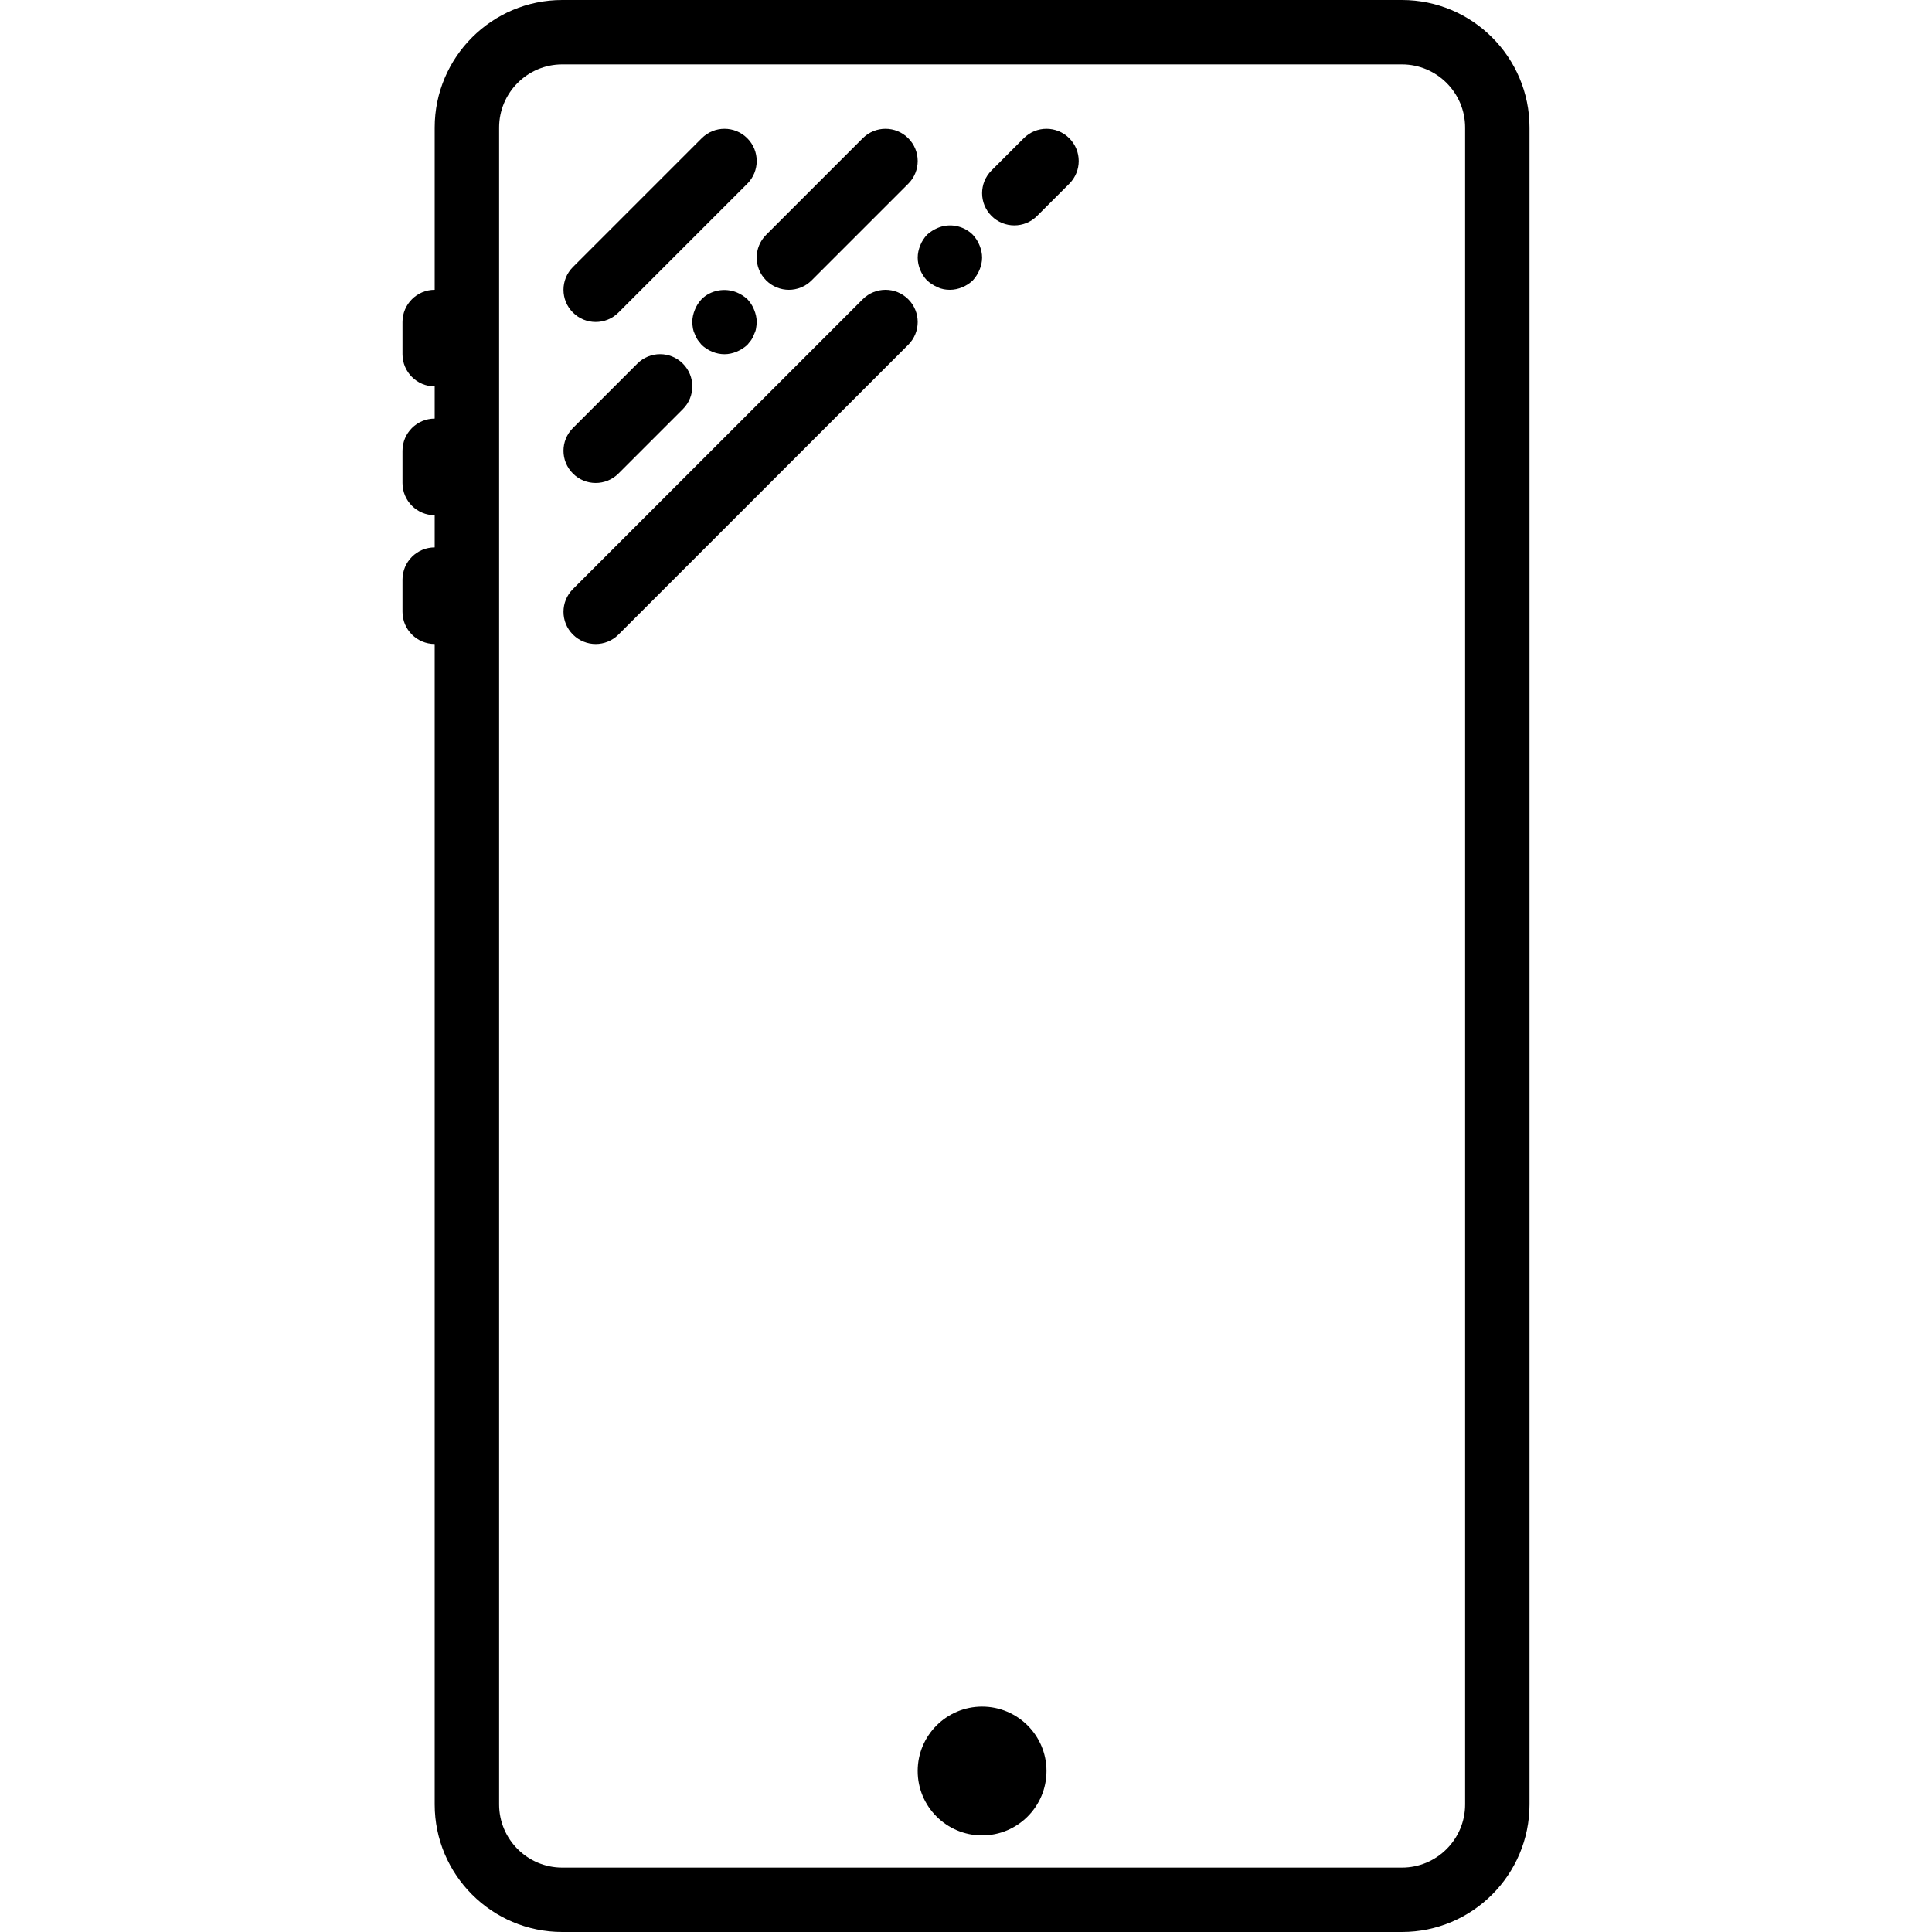 <svg width="100" height="100" viewBox="0 0 100 100" fill="none" xmlns="http://www.w3.org/2000/svg">
<path d="M50.833 88.334C48.993 88.334 47.499 89.827 47.499 91.667C47.499 93.507 48.993 95.001 50.833 95.001C52.673 95.001 54.166 93.507 54.166 91.667C54.166 89.827 52.673 88.334 50.833 88.334Z" fill="black"/>
<path d="M72.564 0H29.102C25.46 0 22.5 2.962 22.5 6.602V15C22.5 15 22.5 15 22.5 15C21.58 15 20.833 15.747 20.833 16.667V18.333C20.833 19.253 21.58 20 22.5 20C22.5 20 22.5 20 22.5 20V21.667C22.5 21.667 22.5 21.667 22.5 21.667C21.58 21.667 20.833 22.413 20.833 23.333V25C20.833 25.92 21.58 26.667 22.5 26.667C22.5 26.667 22.5 26.667 22.5 26.667V28.333C22.5 28.333 22.5 28.333 22.5 28.333C21.58 28.333 20.833 29.08 20.833 30V31.667C20.833 32.587 21.58 33.333 22.5 33.333C22.5 33.333 22.5 33.333 22.5 33.333V93.398C22.5 97.038 25.46 100 29.102 100H72.564C76.205 100 79.167 97.038 79.167 93.398V6.602C79.167 2.962 76.205 0 72.564 0ZM75.834 93.398C75.834 95.2 74.367 96.667 72.564 96.667H29.102C27.299 96.667 25.834 95.2 25.834 93.398V6.602C25.834 4.8 27.299 3.333 29.102 3.333H72.564C74.367 3.333 75.834 4.8 75.834 6.602V93.398Z" fill="black"/>
<path d="M30.833 16.666C31.26 16.666 31.686 16.503 32.011 16.178L38.678 9.511C39.33 8.86 39.33 7.806 38.678 7.155C38.026 6.503 36.973 6.503 36.321 7.155L29.655 13.821C29.003 14.473 29.003 15.527 29.655 16.178C29.98 16.503 30.406 16.666 30.833 16.666Z" fill="black"/>
<path d="M30.833 24.999C31.26 24.999 31.686 24.836 32.011 24.511L35.345 21.177C35.997 20.526 35.997 19.472 35.345 18.821C34.693 18.169 33.64 18.169 32.988 18.821L29.655 22.154C29.003 22.806 29.003 23.859 29.655 24.511C29.98 24.836 30.406 24.999 30.833 24.999Z" fill="black"/>
<path d="M38.683 15.484C38.516 15.334 38.333 15.217 38.133 15.134C37.516 14.884 36.783 15.017 36.316 15.484C36.166 15.65 36.05 15.817 35.966 16.034C35.883 16.234 35.833 16.45 35.833 16.667C35.833 16.784 35.85 16.884 35.866 17.001C35.883 17.101 35.916 17.201 35.966 17.301C36 17.401 36.05 17.501 36.116 17.601C36.183 17.684 36.25 17.767 36.316 17.851C36.633 18.151 37.066 18.334 37.5 18.334C37.716 18.334 37.933 18.284 38.133 18.201C38.333 18.117 38.517 18.001 38.683 17.851C38.75 17.767 38.817 17.684 38.883 17.601C38.95 17.501 39 17.401 39.033 17.301C39.083 17.201 39.117 17.101 39.133 17.001C39.15 16.884 39.167 16.784 39.167 16.667C39.167 16.451 39.117 16.234 39.033 16.034C38.95 15.817 38.833 15.65 38.683 15.484Z" fill="black"/>
<path d="M39.655 14.511C39.98 14.836 40.407 15 40.833 15C41.26 15 41.687 14.836 42.011 14.511L47.011 9.511C47.663 8.86 47.663 7.806 47.011 7.155C46.36 6.503 45.306 6.503 44.655 7.155L39.655 12.155C39.003 12.806 39.003 13.86 39.655 14.511Z" fill="black"/>
<path d="M47.011 15.489C46.36 14.837 45.306 14.837 44.655 15.489L29.655 30.489C29.003 31.141 29.003 32.194 29.655 32.846C29.98 33.17 30.407 33.334 30.833 33.334C31.26 33.334 31.686 33.17 32.011 32.846L47.011 17.846C47.663 17.194 47.663 16.141 47.011 15.489Z" fill="black"/>
<path d="M47.983 14.516C48.15 14.666 48.333 14.783 48.533 14.866C48.733 14.966 48.95 15 49.167 15C49.6 15 50.033 14.816 50.35 14.516C50.5 14.35 50.617 14.166 50.7 13.966C50.783 13.766 50.833 13.55 50.833 13.333C50.833 13.116 50.783 12.899 50.7 12.699C50.617 12.483 50.5 12.316 50.35 12.149C49.883 11.683 49.15 11.533 48.533 11.799C48.333 11.883 48.15 11.999 47.983 12.149C47.833 12.316 47.717 12.483 47.633 12.699C47.55 12.899 47.5 13.116 47.5 13.333C47.5 13.766 47.683 14.2 47.983 14.516Z" fill="black"/>
<path d="M52.988 7.155L51.322 8.821C50.67 9.473 50.67 10.526 51.322 11.178C51.647 11.503 52.073 11.666 52.5 11.666C52.927 11.666 53.353 11.503 53.678 11.178L55.345 9.511C55.997 8.86 55.997 7.806 55.345 7.155C54.693 6.503 53.64 6.503 52.988 7.155Z" fill="black"/>
</svg>
